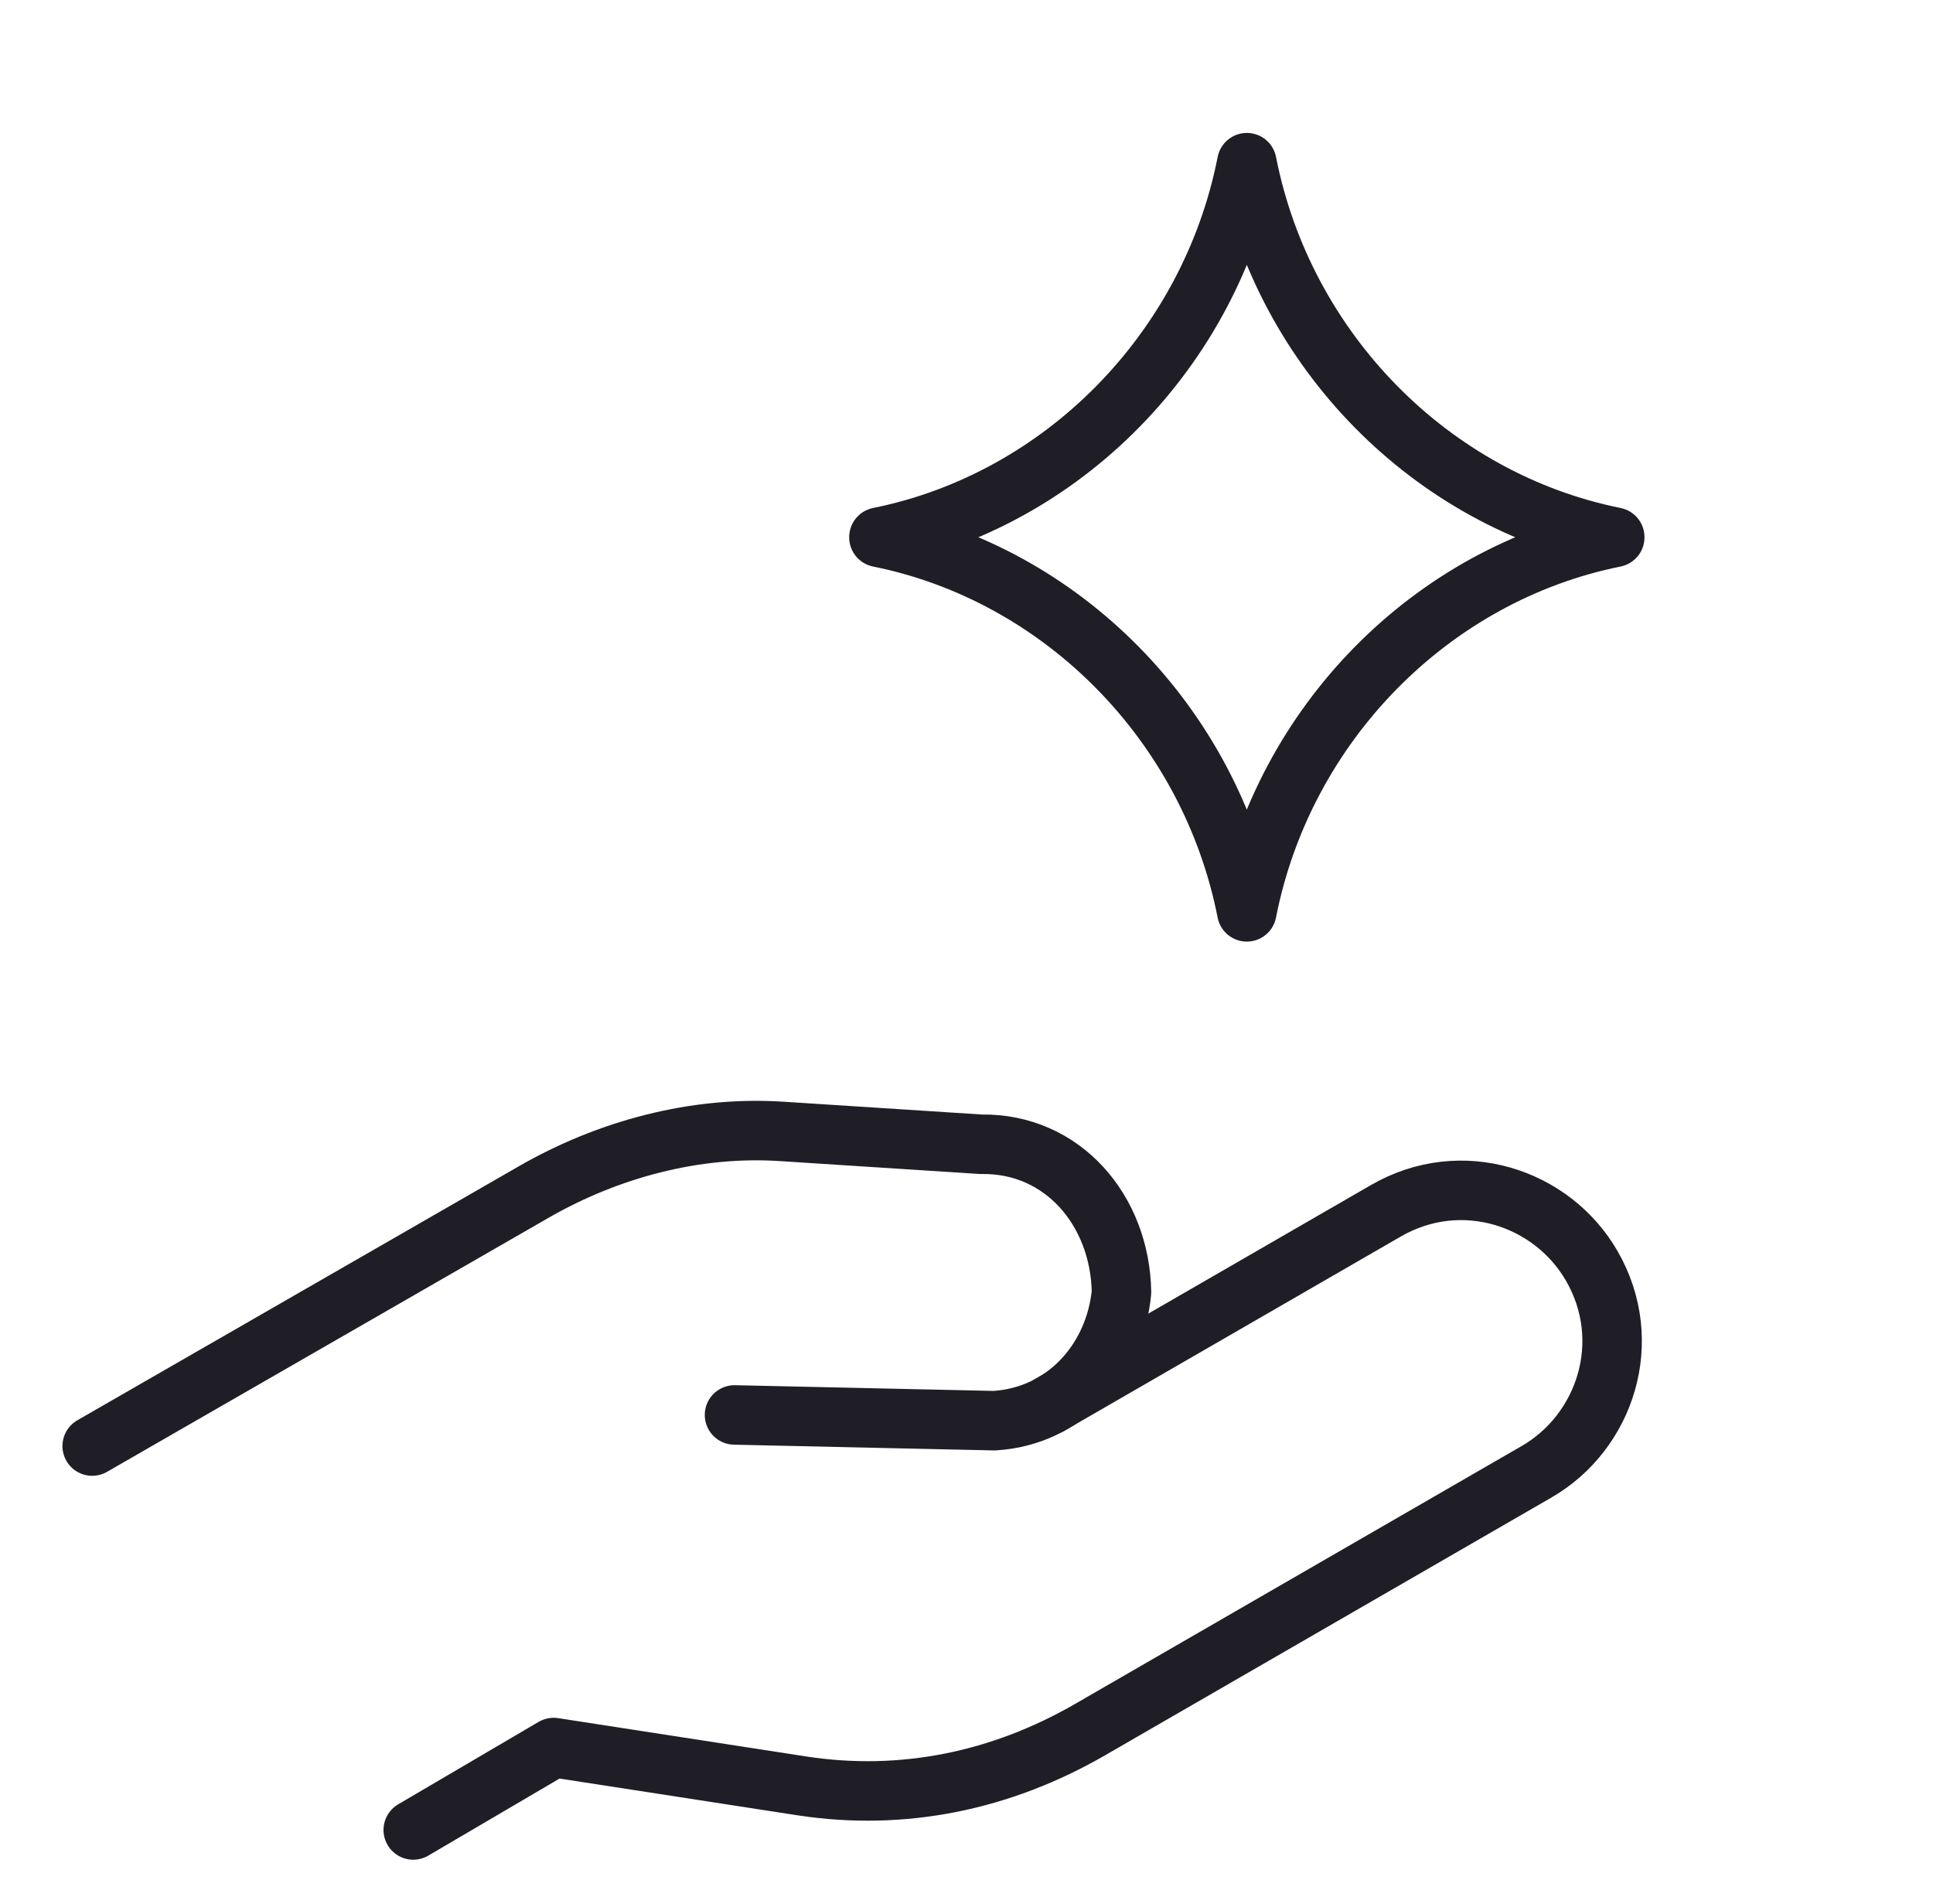<?xml version="1.0" encoding="UTF-8"?>
<svg xmlns="http://www.w3.org/2000/svg" width="65" height="64" viewBox="0 0 65 64" fill="none">
  <path d="M29.555 18.059C35.721 16.819 40.685 11.794 41.927 5.469C43.168 11.794 48.132 16.819 54.298 18.059M54.298 18.066C48.132 19.306 43.167 24.331 41.926 30.656C40.684 24.331 35.721 19.306 29.555 18.066" stroke="#1F1E26" stroke-width="2" stroke-linecap="round" stroke-linejoin="round"></path>
  <path d="M35.288 47.238L46.604 40.705C49.144 39.238 52.192 40.25 53.525 42.559C54.992 45.1 53.98 48.147 51.67 49.48L36.659 58.147C33.657 59.88 30.352 60.557 26.976 60.043L18.617 58.752L13.896 61.523" stroke="#1F1E26" stroke-width="2" stroke-miterlimit="10" stroke-linecap="round" stroke-linejoin="round"></path>
  <path d="M3.1 48.616L17.918 40.092C20.458 38.625 23.398 37.851 26.277 38.037L32.993 38.47C35.739 38.425 37.667 40.699 37.712 43.444C37.491 45.727 35.813 47.62 33.432 47.763L24.699 47.57" stroke="#1F1E26" stroke-width="2" stroke-miterlimit="10" stroke-linecap="round" stroke-linejoin="round"></path>
</svg>
